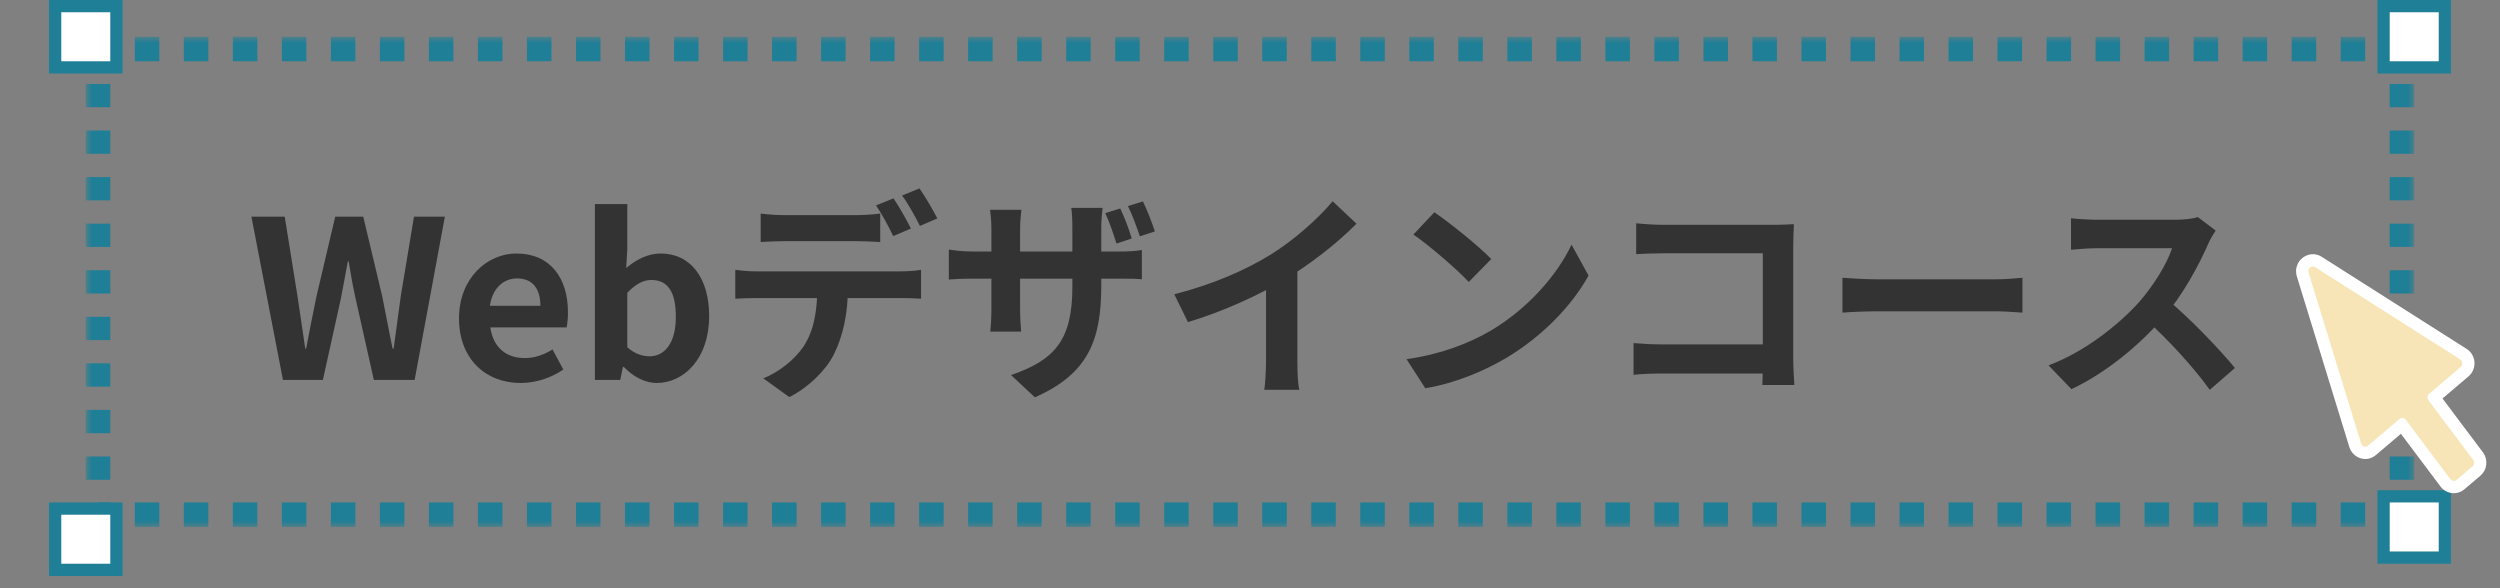 <svg width="204" height="48" viewBox="0 0 204 48" fill="none" xmlns="http://www.w3.org/2000/svg">
<rect x="0" y="0" width="204" height="48" fill="#808080" stroke="none"/>
<mask id="path-1-outside-1_5111_4555" maskUnits="userSpaceOnUse" x="7" y="3" width="190" height="40" fill="black">
<rect fill="white" x="7" y="3" width="190" height="40"/>
<path d="M8 4H196V42H8V4Z"/>
</mask>
<path d="M8 4V3.5H7.5V4H8ZM196 4H196.5V3.5H196V4ZM196 42V42.5H196.5V42H196ZM8 42H7.5V42.5H8V42ZM7.5 4V4.95H8.5V4H7.5ZM7.5 6.85V8.75H8.5V6.85H7.5ZM7.5 10.65V12.55H8.5V10.65H7.5ZM7.5 14.45V16.35H8.5V14.45H7.5ZM7.5 18.25V20.15H8.5V18.25H7.5ZM7.5 22.05V23.95H8.5V22.05H7.5ZM7.5 25.85V27.75H8.5V25.85H7.5ZM7.5 29.65V31.55H8.5V29.65H7.5ZM7.5 33.45V35.35H8.5V33.45H7.5ZM7.5 37.25V39.15H8.5V37.25H7.5ZM7.5 41.05V42H8.5V41.05H7.5ZM8 42.5H9V41.5H8V42.5ZM11 42.5H13V41.5H11V42.5ZM15 42.5H17V41.5H15V42.5ZM19 42.5H21V41.5H19V42.5ZM23 42.5H25V41.5H23V42.5ZM27 42.5H29V41.5H27V42.5ZM31 42.5H33V41.5H31V42.5ZM35 42.5H37V41.5H35V42.5ZM39 42.5H41V41.5H39V42.5ZM43 42.5H45V41.5H43V42.5ZM47 42.5H49V41.5H47V42.5ZM51 42.5H53V41.5H51V42.5ZM55 42.5H57V41.5H55V42.5ZM59 42.5H61V41.5H59V42.5ZM63 42.5H65V41.5H63V42.5ZM67 42.5H69V41.5H67V42.5ZM71 42.5H73V41.5H71V42.5ZM75 42.5H77V41.5H75V42.5ZM79 42.5H81V41.5H79V42.5ZM83 42.5H85V41.5H83V42.5ZM87 42.5H89V41.5H87V42.5ZM91 42.5H93V41.5H91V42.5ZM95 42.5H97V41.5H95V42.5ZM99 42.5H101V41.5H99V42.5ZM103 42.5H105V41.5H103V42.5ZM107 42.5H109V41.5H107V42.5ZM111 42.5H113V41.5H111V42.5ZM115 42.5H117V41.5H115V42.5ZM119 42.5H121V41.5H119V42.5ZM123 42.5H125V41.5H123V42.5ZM127 42.5H129V41.5H127V42.5ZM131 42.5H133V41.5H131V42.5ZM135 42.5H137V41.5H135V42.5ZM139 42.5H141V41.5H139V42.5ZM143 42.5H145V41.5H143V42.5ZM147 42.5H149V41.5H147V42.5ZM151 42.5H153V41.5H151V42.5ZM155 42.5H157V41.5H155V42.5ZM159 42.5H161V41.5H159V42.5ZM163 42.5H165V41.5H163V42.5ZM167 42.5H169V41.5H167V42.5ZM171 42.5H173V41.5H171V42.5ZM175 42.5H177V41.5H175V42.5ZM179 42.5H181V41.5H179V42.5ZM183 42.5H185V41.5H183V42.5ZM187 42.5H189V41.5H187V42.5ZM191 42.5H193V41.5H191V42.5ZM195 42.5H196V41.5H195V42.5ZM196.5 42V41.05H195.5V42H196.5ZM196.5 39.15V37.25H195.5V39.15H196.5ZM196.5 35.35V33.45H195.5V35.35H196.5ZM196.5 31.55V29.65H195.5V31.55H196.5ZM196.5 27.75V25.85H195.5V27.75H196.5ZM196.5 23.95V22.05H195.5V23.95H196.5ZM196.5 20.15V18.25H195.5V20.15H196.5ZM196.5 16.35V14.45H195.5V16.35H196.5ZM196.5 12.55V10.65H195.5V12.55H196.5ZM196.5 8.75V6.85H195.5V8.75H196.5ZM196.5 4.95V4H195.5V4.95H196.5ZM196 3.5H195V4.5H196V3.5ZM193 3.5H191V4.5H193V3.5ZM189 3.5H187V4.5H189V3.5ZM185 3.5H183V4.5H185V3.5ZM181 3.5H179V4.5H181V3.5ZM177 3.5H175V4.5H177V3.5ZM173 3.5H171V4.5H173V3.5ZM169 3.5H167V4.5H169V3.5ZM165 3.5H163V4.5H165V3.5ZM161 3.5H159V4.5H161V3.5ZM157 3.5H155V4.5H157V3.5ZM153 3.5H151V4.5H153V3.5ZM149 3.5H147V4.5H149V3.5ZM145 3.5H143V4.5H145V3.5ZM141 3.5H139V4.5H141V3.5ZM137 3.5H135V4.5H137V3.5ZM133 3.5H131V4.5H133V3.5ZM129 3.5H127V4.5H129V3.5ZM125 3.5H123V4.5H125V3.5ZM121 3.5H119V4.5H121V3.5ZM117 3.5H115V4.5H117V3.5ZM113 3.5H111V4.5H113V3.5ZM109 3.5H107V4.5H109V3.5ZM105 3.5H103V4.5H105V3.5ZM101 3.5H99V4.5H101V3.5ZM97 3.5H95V4.5H97V3.5ZM93 3.5H91V4.5H93V3.5ZM89 3.5H87V4.5H89V3.5ZM85 3.5H83V4.5H85V3.5ZM81 3.5H79V4.5H81V3.5ZM77 3.5H75V4.5H77V3.5ZM73 3.5H71V4.5H73V3.5ZM69 3.5H67V4.5H69V3.5ZM65 3.5H63V4.5H65V3.5ZM61 3.5H59V4.5H61V3.5ZM57 3.5H55V4.5H57V3.5ZM53 3.5H51V4.5H53V3.5ZM49 3.5H47V4.5H49V3.5ZM45 3.5H43V4.5H45V3.5ZM41 3.5H39V4.5H41V3.5ZM37 3.5H35V4.5H37V3.5ZM33 3.5H31V4.5H33V3.5ZM29 3.5H27V4.5H29V3.5ZM25 3.5H23V4.5H25V3.5ZM21 3.5H19V4.5H21V3.5ZM17 3.5H15V4.5H17V3.5ZM13 3.5H11V4.5H13V3.5ZM9 3.5H8V4.5H9V3.5ZM8 4V3H7V4H8ZM196 4H197V3H196V4ZM196 42V43H197V42H196ZM8 42H7V43H8V42ZM7 4V4.95H9V4H7ZM7 6.85V8.75H9V6.85H7ZM7 10.65V12.55H9V10.65H7ZM7 14.45V16.35H9V14.45H7ZM7 18.25V20.15H9V18.25H7ZM7 22.05V23.95H9V22.05H7ZM7 25.85V27.75H9V25.85H7ZM7 29.65V31.55H9V29.65H7ZM7 33.45V35.35H9V33.45H7ZM7 37.25V39.15H9V37.25H7ZM7 41.05V42H9V41.05H7ZM8 43H9V41H8V43ZM11 43H13V41H11V43ZM15 43H17V41H15V43ZM19 43H21V41H19V43ZM23 43H25V41H23V43ZM27 43H29V41H27V43ZM31 43H33V41H31V43ZM35 43H37V41H35V43ZM39 43H41V41H39V43ZM43 43H45V41H43V43ZM47 43H49V41H47V43ZM51 43H53V41H51V43ZM55 43H57V41H55V43ZM59 43H61V41H59V43ZM63 43H65V41H63V43ZM67 43H69V41H67V43ZM71 43H73V41H71V43ZM75 43H77V41H75V43ZM79 43H81V41H79V43ZM83 43H85V41H83V43ZM87 43H89V41H87V43ZM91 43H93V41H91V43ZM95 43H97V41H95V43ZM99 43H101V41H99V43ZM103 43H105V41H103V43ZM107 43H109V41H107V43ZM111 43H113V41H111V43ZM115 43H117V41H115V43ZM119 43H121V41H119V43ZM123 43H125V41H123V43ZM127 43H129V41H127V43ZM131 43H133V41H131V43ZM135 43H137V41H135V43ZM139 43H141V41H139V43ZM143 43H145V41H143V43ZM147 43H149V41H147V43ZM151 43H153V41H151V43ZM155 43H157V41H155V43ZM159 43H161V41H159V43ZM163 43H165V41H163V43ZM167 43H169V41H167V43ZM171 43H173V41H171V43ZM175 43H177V41H175V43ZM179 43H181V41H179V43ZM183 43H185V41H183V43ZM187 43H189V41H187V43ZM191 43H193V41H191V43ZM195 43H196V41H195V43ZM197 42V41.05H195V42H197ZM197 39.15V37.25H195V39.15H197ZM197 35.35V33.45H195V35.35H197ZM197 31.55V29.65H195V31.55H197ZM197 27.75V25.85H195V27.75H197ZM197 23.95V22.05H195V23.95H197ZM197 20.15V18.25H195V20.15H197ZM197 16.35V14.45H195V16.35H197ZM197 12.55V10.65H195V12.55H197ZM197 8.75V6.85H195V8.75H197ZM197 4.95V4H195V4.95H197ZM196 3H195V5H196V3ZM193 3H191V5H193V3ZM189 3H187V5H189V3ZM185 3H183V5H185V3ZM181 3H179V5H181V3ZM177 3H175V5H177V3ZM173 3H171V5H173V3ZM169 3H167V5H169V3ZM165 3H163V5H165V3ZM161 3H159V5H161V3ZM157 3H155V5H157V3ZM153 3H151V5H153V3ZM149 3H147V5H149V3ZM145 3H143V5H145V3ZM141 3H139V5H141V3ZM137 3H135V5H137V3ZM133 3H131V5H133V3ZM129 3H127V5H129V3ZM125 3H123V5H125V3ZM121 3H119V5H121V3ZM117 3H115V5H117V3ZM113 3H111V5H113V3ZM109 3H107V5H109V3ZM105 3H103V5H105V3ZM101 3H99V5H101V3ZM97 3H95V5H97V3ZM93 3H91V5H93V3ZM89 3H87V5H89V3ZM85 3H83V5H85V3ZM81 3H79V5H81V3ZM77 3H75V5H77V3ZM73 3H71V5H73V3ZM69 3H67V5H69V3ZM65 3H63V5H65V3ZM61 3H59V5H61V3ZM57 3H55V5H57V3ZM53 3H51V5H53V3ZM49 3H47V5H49V3ZM45 3H43V5H45V3ZM41 3H39V5H41V3ZM37 3H35V5H37V3ZM33 3H31V5H33V3ZM29 3H27V5H29V3ZM25 3H23V5H25V3ZM21 3H19V5H21V3ZM17 3H15V5H17V3ZM13 3H11V5H13V3ZM9 3H8V5H9V3Z" fill="#1F7F96" mask="url(#path-1-outside-1_5111_4555)"/>
<path d="M23.089 31L20.515 17.68H23.233L24.277 24.178C24.493 25.582 24.691 27.004 24.907 28.444H24.979C25.249 27.004 25.537 25.582 25.825 24.178L27.355 17.68H29.641L31.189 24.178C31.477 25.564 31.729 27.004 32.035 28.444H32.125C32.305 27.004 32.521 25.582 32.701 24.178L33.781 17.68H36.301L33.835 31H30.505L29.029 24.412C28.795 23.386 28.615 22.342 28.453 21.334H28.381C28.201 22.342 28.003 23.386 27.805 24.412L26.347 31H23.089ZM42.476 31.252C39.65 31.252 37.454 29.308 37.454 25.978C37.454 22.702 39.758 20.686 42.134 20.686C44.924 20.686 46.346 22.702 46.346 25.492C46.346 25.996 46.292 26.464 46.238 26.716H40.01C40.244 28.372 41.324 29.218 42.818 29.218C43.628 29.218 44.348 28.966 45.086 28.516L45.968 30.154C44.978 30.838 43.718 31.252 42.476 31.252ZM39.974 24.952H44.096C44.096 23.584 43.484 22.72 42.188 22.72C41.126 22.72 40.19 23.476 39.974 24.952ZM53.583 31.252C52.683 31.252 51.711 30.784 50.901 29.938H50.829L50.613 31H48.543V16.654H51.189V20.272L51.099 21.874C51.909 21.172 52.899 20.686 53.907 20.686C56.373 20.686 57.867 22.702 57.867 25.798C57.867 29.272 55.797 31.252 53.583 31.252ZM53.007 29.074C54.213 29.074 55.149 28.03 55.149 25.852C55.149 23.908 54.555 22.846 53.151 22.846C52.485 22.846 51.855 23.188 51.189 23.89V28.336C51.801 28.894 52.467 29.074 53.007 29.074ZM62.071 17.428C62.647 17.5 63.403 17.554 63.997 17.554C65.131 17.554 68.839 17.554 69.901 17.554C70.513 17.554 71.215 17.5 71.827 17.428V19.75C71.215 19.714 70.513 19.678 69.901 19.678C68.839 19.678 65.131 19.678 64.015 19.678C63.385 19.678 62.629 19.714 62.071 19.75V17.428ZM60.001 22.018C60.523 22.09 61.153 22.144 61.711 22.144C62.845 22.144 72.439 22.144 73.501 22.144C73.879 22.144 74.671 22.108 75.157 22.018V24.376C74.707 24.34 74.005 24.322 73.501 24.322C72.439 24.322 62.845 24.322 61.711 24.322C61.189 24.322 60.487 24.34 60.001 24.376V22.018ZM69.199 23.278C69.199 25.636 68.785 27.436 68.029 28.948C67.399 30.19 66.013 31.594 64.411 32.404L62.287 30.874C63.565 30.37 64.843 29.344 65.563 28.282C66.463 26.932 66.697 25.222 66.697 23.296L69.199 23.278ZM72.907 16.186C73.357 16.834 74.005 17.986 74.329 18.652L72.889 19.264C72.529 18.526 71.971 17.464 71.485 16.762L72.907 16.186ZM75.031 15.376C75.499 16.042 76.165 17.194 76.489 17.824L75.067 18.436C74.689 17.68 74.113 16.636 73.609 15.952L75.031 15.376ZM91.411 17.014C91.753 17.716 92.149 18.76 92.347 19.462L91.105 19.876C90.853 19.102 90.547 18.13 90.187 17.392L91.411 17.014ZM93.265 16.438C93.607 17.14 94.021 18.202 94.237 18.886L93.013 19.282C92.743 18.49 92.401 17.536 92.041 16.816L93.265 16.438ZM89.863 23.332C89.863 27.778 88.783 30.514 84.445 32.422L82.501 30.604C85.993 29.398 87.505 27.832 87.505 23.422V18.634C87.505 17.896 87.469 17.302 87.415 16.96H89.971C89.935 17.32 89.863 17.896 89.863 18.634V23.332ZM83.347 17.122C83.311 17.446 83.239 18.022 83.239 18.742V25.186C83.239 25.978 83.293 26.716 83.329 27.058H80.809C80.845 26.716 80.899 25.996 80.899 25.186V18.742C80.899 18.22 80.863 17.662 80.791 17.122H83.347ZM77.425 20.362C77.749 20.416 78.487 20.524 79.387 20.524H91.177C92.131 20.524 92.671 20.488 93.175 20.398V22.792C92.779 22.738 92.131 22.738 91.195 22.738H79.387C78.469 22.738 77.839 22.774 77.425 22.81V20.362ZM95.821 24.016C99.043 23.188 101.671 22.018 103.687 20.776C105.523 19.642 107.575 17.842 108.745 16.42L110.689 18.256C109.051 19.912 106.855 21.604 104.731 22.882C102.697 24.088 99.781 25.438 96.937 26.284L95.821 24.016ZM103.309 21.946L105.865 21.334V29.452C105.865 30.244 105.901 31.36 106.027 31.81H103.165C103.237 31.378 103.309 30.244 103.309 29.452V21.946ZM117.043 17.32C118.285 18.166 120.625 20.038 121.687 21.136L119.851 23.008C118.915 22 116.647 20.038 115.333 19.138L117.043 17.32ZM114.775 29.308C117.601 28.912 119.923 27.994 121.669 26.968C124.747 25.132 127.087 22.396 128.239 19.966L129.625 22.486C128.275 24.934 125.881 27.418 122.983 29.164C121.147 30.262 118.825 31.252 116.305 31.684L114.775 29.308ZM133.513 18.22C134.197 18.292 135.115 18.346 135.745 18.346H144.817C145.339 18.346 146.077 18.31 146.383 18.292C146.365 18.724 146.329 19.426 146.329 19.966V29.29C146.329 29.92 146.383 30.856 146.419 31.414H143.809C143.827 30.874 143.845 30.226 143.845 29.56V20.668H135.745C134.989 20.668 134.017 20.704 133.513 20.74V18.22ZM133.297 27.994C133.909 28.048 134.719 28.102 135.529 28.102H145.267V30.478H135.601C134.899 30.478 133.891 30.514 133.297 30.586V27.994ZM150.343 22.666C151.009 22.72 152.305 22.792 153.241 22.792C155.365 22.792 161.305 22.792 162.907 22.792C163.753 22.792 164.545 22.702 165.031 22.666V25.51C164.599 25.492 163.681 25.402 162.925 25.402C161.287 25.402 155.365 25.402 153.241 25.402C152.233 25.402 151.027 25.456 150.343 25.51V22.666ZM180.803 18.814C180.659 19.012 180.335 19.552 180.173 19.93C179.435 21.64 178.103 24.088 176.555 25.888C174.539 28.21 171.821 30.442 169.031 31.756L167.159 29.812C170.075 28.732 172.847 26.536 174.539 24.664C175.727 23.314 176.825 21.532 177.239 20.254C176.483 20.254 171.893 20.254 171.119 20.254C170.381 20.254 169.391 20.344 168.995 20.38V17.806C169.481 17.878 170.597 17.932 171.119 17.932C172.073 17.932 176.681 17.932 177.473 17.932C178.265 17.932 178.967 17.842 179.345 17.716L180.803 18.814ZM176.789 24.394C178.643 25.906 181.199 28.588 182.369 30.028L180.317 31.81C178.985 29.956 177.023 27.814 175.097 26.068L176.789 24.394Z" fill="#333333"/>
<rect x="4.5" y="0.5" width="5" height="5" fill="white" stroke="#1F7F96"/>
<rect x="194.5" y="0.5" width="5" height="5" fill="white" stroke="#1F7F96"/>
<rect x="4.5" y="41.5" width="5" height="5" fill="white" stroke="#1F7F96"/>
<rect x="194.5" y="40.5" width="5" height="5" fill="white" stroke="#1F7F96"/>
<path fill-rule="evenodd" clip-rule="evenodd" d="M201.283 28.474C202.067 28.972 202.14 30.107 201.429 30.714L201.427 30.715L199.306 32.517L202.611 36.914C203.036 37.484 202.975 38.327 202.396 38.821L201.099 39.922C200.487 40.437 199.607 40.311 199.149 39.704L195.913 35.398L193.877 37.128C193.081 37.801 191.978 37.36 191.708 36.485L191.708 36.483L187.422 22.554C187.246 21.981 187.452 21.409 187.853 21.069C188.261 20.721 188.898 20.604 189.449 20.954L189.45 20.955L201.283 28.474Z" fill="white"/>
<path d="M200.743 29.32L188.908 21.8C188.62 21.617 188.273 21.912 188.378 22.251L192.664 36.183C192.742 36.44 193.038 36.533 193.235 36.366L195.797 34.191C195.954 34.057 196.182 34.085 196.308 34.252L199.949 39.097C200.075 39.264 200.303 39.291 200.46 39.159L201.752 38.061C201.909 37.927 201.934 37.685 201.809 37.518L198.167 32.673C198.041 32.505 198.067 32.263 198.224 32.13L200.784 29.955C200.982 29.786 200.961 29.459 200.743 29.32Z" fill="#F7E5B7"/>
</svg>
